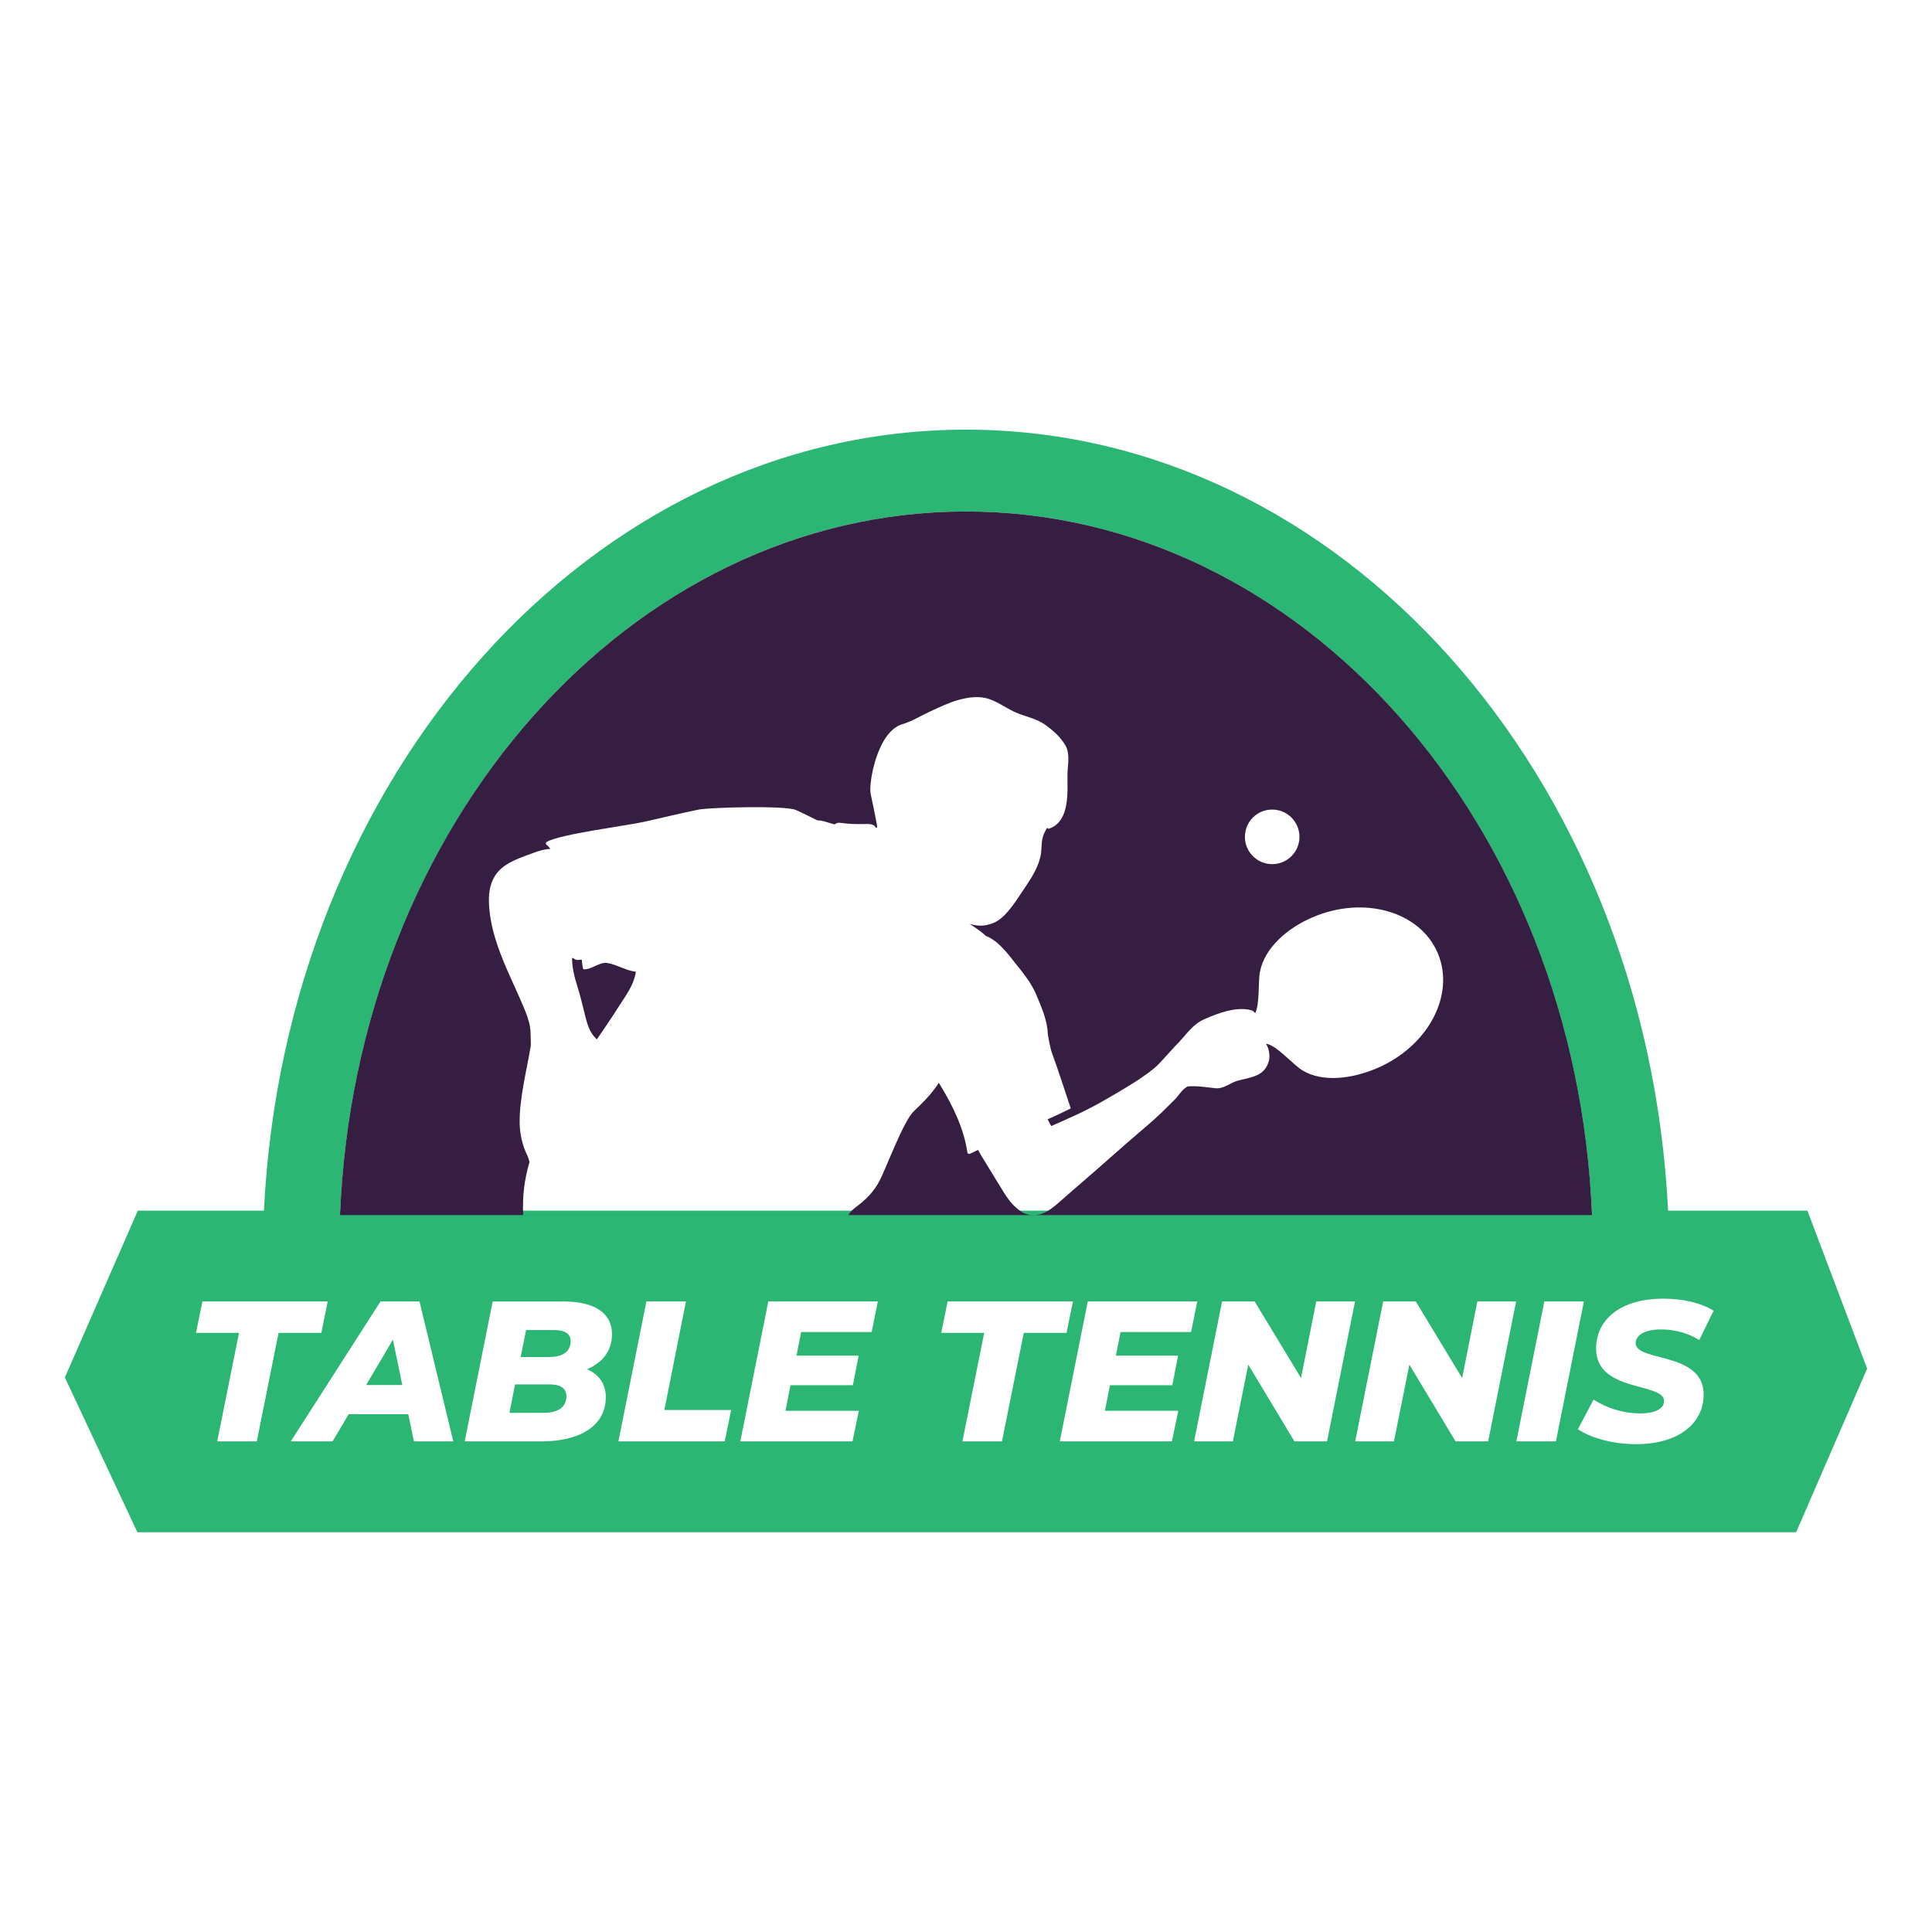 <?xml version="1.0" encoding="utf-8"?>
<!-- Generator: Adobe Illustrator 22.1.0, SVG Export Plug-In . SVG Version: 6.00 Build 0)  -->
<svg version="1.1" xmlns="http://www.w3.org/2000/svg" xmlns:xlink="http://www.w3.org/1999/xlink" x="0px" y="0px"
	 viewBox="22.366 337.079 100 100" enable-background="new 22.366 337.079 100 100" xml:space="preserve">
<g id="background">
	<g>
		<polygon fill="#2BB673" points="41.317,408.768 43.189,408.768 42.703,406.419 		"/>
		<path fill="#2BB673" d="M51.043,405.922h-1.448l-0.28,1.396h1.469c0.724,0,1.117-0.289,1.117-0.827
			C51.901,406.098,51.581,405.922,51.043,405.922z"/>
		<path fill="#2BB673" d="M50.836,408.737h-1.811l-0.29,1.469h1.779c0.714,0,1.169-0.279,1.169-0.858
			C51.684,408.912,51.332,408.737,50.836,408.737z"/>
		<path fill="#2BB673" d="M115.916,399.742h-7.21c-1.108-22.543-16.949-40.424-36.34-40.424c-19.391,0-35.231,17.881-36.339,40.424
			h-6.528l-3.775,8.634l3.754,8.013h85.856l3.675-8.471L115.916,399.742z M72.367,363.554c17.326,0,31.472,16.021,32.386,36.188
			H39.98C40.893,379.576,55.039,363.554,72.367,363.554z M35.657,411.685h-2.048l1.127-5.617h-2.224l0.331-1.625h6.486l-0.331,1.625
			h-2.214L35.657,411.685z M43.789,411.685l-0.29-1.407h-3.083l-0.838,1.407h-2.162l4.645-7.242h2.018l1.749,7.242H43.789z
			 M53.722,409.388c0,1.572-1.458,2.297-3.321,2.297h-3.983l1.448-7.242h3.663c1.634,0,2.514,0.61,2.514,1.697
			c0,0.869-0.507,1.479-1.293,1.811C53.37,408.219,53.722,408.716,53.722,409.388z M59.879,411.685h-5.504l1.448-7.242h2.048
			l-1.117,5.618h3.456L59.879,411.685z M67.483,406.026h-3.652l-0.238,1.221h3.217l-0.3,1.531h-3.228l-0.259,1.324h3.797
			l-0.331,1.583h-5.804l1.448-7.242h5.669L67.483,406.026z M74.229,411.685h-2.048l1.127-5.617h-2.224l0.331-1.625h6.486
			l-0.331,1.625h-2.214L74.229,411.685z M83.344,407.246l-0.3,1.531h-3.228l-0.259,1.324h3.797l-0.331,1.583H77.22l1.448-7.242
			h5.669l-0.321,1.583h-3.652l-0.238,1.221H83.344z M91.053,411.685h-1.687l-2.39-3.973l-0.797,3.973h-2.007l1.448-7.242h1.687
			l2.4,3.963l0.787-3.963h2.007L91.053,411.685z M99.392,411.685h-1.687l-2.39-3.973l-0.797,3.973h-2.007l1.448-7.242h1.687
			l2.4,3.963l0.787-3.963h2.007L99.392,411.685z M100.852,411.685l1.448-7.242h2.048l-1.448,7.242H100.852z M110.546,409.253
			c0,1.553-1.366,2.576-3.486,2.576c-1.242,0-2.369-0.331-3.021-0.775l0.807-1.531c0.734,0.466,1.583,0.714,2.41,0.714
			c0.787,0,1.242-0.248,1.242-0.642c0-0.973-3.518-0.435-3.518-2.71c0-1.562,1.334-2.587,3.476-2.587
			c1.024,0,1.956,0.218,2.607,0.621l-0.745,1.521c-0.569-0.362-1.272-0.549-1.986-0.549c-0.848,0-1.304,0.311-1.304,0.704
			C107.018,407.588,110.546,407.019,110.546,409.253z"/>
	</g>
</g>
<g id="pattern-1">
	<g>
		<path fill="#351E42" d="M53.809,386.924c-0.413-0.071-0.823,0.355-1.239,0.326c-0.047-0.005-0.083-0.386-0.087-0.492
			c-0.008,0-0.015,0-0.024-0.002c-0.096-0.014-0.187,0.036-0.282-0.001c-0.107-0.044-0.202-0.156-0.201-0.043
			c0.01,0.527,0.14,0.994,0.297,1.494c0.141,0.455,0.249,0.921,0.365,1.383c0.124,0.495,0.233,0.936,0.62,1.289
			c0.003-0.003,0.004-0.005,0.006-0.008c0.4-0.581,0.795-1.165,1.174-1.761c0.326-0.512,0.705-1.015,0.819-1.616
			c0.006-0.042,0.017-0.078,0.029-0.115c-0.057-0.009-0.113-0.018-0.17-0.03C54.668,387.258,54.257,387.001,53.809,386.924z"/>
		<path fill="#351E42" d="M72.367,363.554c-17.394,0-31.586,16.143-32.401,36.418h64.801
			C103.951,379.697,89.759,363.554,72.367,363.554z M88.214,378.982c0.78,0,1.412,0.632,1.412,1.413c0,0.78-0.632,1.412-1.412,1.412
			c-0.779,0-1.412-0.632-1.412-1.412C86.802,379.614,87.434,378.982,88.214,378.982z M93.643,392.367
			c-1.261,0.54-2.795,0.757-3.861,0.117c-0.488-0.293-1.358-1.327-1.887-1.38c0.039,0.066,0.072,0.134,0.1,0.205
			c0.033,0.068,0.125,0.426,0.043,0.703c-0.225,0.756-0.837,0.809-1.566,0.991c-0.423,0.106-0.757,0.448-1.193,0.403
			c-0.486-0.049-0.971-0.14-1.459-0.091c-0.005,0.005-0.008,0.011-0.015,0.015c-0.285,0.168-0.409,0.439-0.633,0.659
			c-0.228,0.223-0.446,0.452-0.677,0.672c-0.408,0.391-0.833,0.75-1.262,1.115c-0.905,0.772-1.785,1.574-2.687,2.349
			c-0.202,0.172-0.401,0.346-0.601,0.52c-0.028,0.026-0.056,0.049-0.085,0.074c-0.204,0.178-0.409,0.357-0.613,0.536
			c-0.325,0.282-0.707,0.625-1.147,0.697c-0.235,0.04-0.437,0.021-0.617-0.039c-0.095-0.025-0.186-0.071-0.272-0.131
			c-0.079-0.051-0.156-0.109-0.229-0.177c-0.269-0.223-0.486-0.529-0.666-0.82c-0.35-0.563-1.073-1.751-1.076-1.756c0,0,0,0,0,0.001
			c-0.003-0.004-0.005-0.007-0.006-0.01c-0.05-0.068-0.09-0.138-0.126-0.212c-0.043-0.069-0.083-0.139-0.123-0.211
			c-0.139,0.074-0.28,0.145-0.428,0.204c-0.044,0.019-0.11-0.021-0.118-0.068c-0.183-1.228-0.738-2.389-1.379-3.441
			c-0.034-0.057-0.068-0.113-0.102-0.17c-0.248,0.404-0.644,0.866-1.279,1.459c-0.556,0.52-1.428,2.924-1.78,3.6
			c-0.318,0.607-0.711,0.987-1.249,1.391c-0.158,0.119-0.289,0.249-0.372,0.398H49.444c-0.039-0.995,0.053-1.788,0.329-2.747
			c0,0-0.063-0.239-0.1-0.311c-0.287-0.561-0.401-1.192-0.41-1.7c-0.02-1.287,0.379-2.784,0.583-4.05
			c-0.018-0.014,0.011-0.572-0.049-0.94c-0.061-0.368-0.201-0.709-0.343-1.052c-0.258-0.61-0.541-1.209-0.807-1.816
			c-0.496-1.134-0.925-2.298-0.973-3.547c-0.03-0.815,0.188-1.518,0.896-1.968c0.42-0.268,0.929-0.439,1.394-0.611
			c0.295-0.108,0.589-0.2,0.89-0.209c-0.055-0.08-0.118-0.154-0.198-0.215c-0.056-0.045-0.041-0.12,0.016-0.152
			c0.716-0.408,4.138-0.833,5.052-1.04c0.931-0.212,1.861-0.434,2.796-0.627c0.563-0.117,4.494-0.221,5.032,0.016
			c0.38,0.166,0.75,0.361,1.125,0.542c0.288-0.005,0.585,0.136,0.876,0.203c0.004,0.001,0.009,0.002,0.013,0.002
			c0.079-0.063,0.178-0.098,0.313-0.078c0.407,0.06,0.788,0.068,1.199,0.062c0.175-0.004,0.465-0.031,0.59,0.135
			c0.016,0.021,0.028,0.046,0.04,0.068c0.022-0.015,0.044-0.03,0.065-0.045c-0.097-0.586-0.226-1.157-0.345-1.738
			c-0.106-0.51,0.326-3.195,1.642-3.589c0.515-0.153,0.962-0.44,1.446-0.661c0.483-0.22,0.966-0.461,1.479-0.6
			c0.501-0.136,1.062-0.214,1.565-0.043c0.534,0.18,0.978,0.545,1.5,0.747c0.506,0.196,0.998,0.285,1.448,0.617
			c0.386,0.283,0.75,0.607,0.999,1.031c0.259,0.442,0.123,1,0.112,1.484c-0.009,0.381,0.016,0.762-0.01,1.143
			c-0.049,0.699-0.232,1.439-0.932,1.687c-0.053,0.019-0.096-0.012-0.107-0.053c-0.009,0.014-0.019,0.029-0.026,0.044
			c-0.016,0.032-0.04,0.075-0.068,0.122c-0.052,0.098-0.097,0.197-0.124,0.287c-0.1,0.327-0.056,0.671-0.124,1.005
			c-0.111,0.543-0.419,1.066-0.727,1.519c-0.343,0.503-0.69,1.085-1.112,1.524c-0.247,0.257-0.513,0.434-0.834,0.51
			c-0.293,0.095-0.629,0.082-0.975-0.019c-0.014-0.005-0.026-0.01-0.04-0.014c0.277,0.174,0.616,0.403,0.86,0.631
			c0.733,0.283,1.275,1.127,1.715,1.657c0.091,0.11,0.176,0.221,0.258,0.336c0.252,0.325,0.472,0.672,0.626,1.039
			c0.261,0.621,0.581,1.337,0.601,2.034c0.063,0.383,0.125,0.767,0.266,1.13c0.181,0.471,0.923,2.729,0.923,2.729
			s-0.941,0.465-1.196,0.562c0.053,0.12,0.119,0.235,0.188,0.351c1.185-0.524,1.818-0.788,2.991-1.474
			c0.652-0.38,1.997-1.149,2.564-1.727c0.106-0.109,0.872-0.953,0.872-0.953c0.504-0.48,0.835-1.089,1.502-1.379
			c0.699-0.306,1.644-0.667,2.416-0.462c0.086,0.024,0.152,0.081,0.21,0.153c0.246-0.491,0.142-1.662,0.25-2.17
			c0.258-1.227,1.417-2.235,2.719-2.792c2.654-1.136,5.554-0.309,6.476,1.846C97.702,388.563,96.297,391.231,93.643,392.367z"/>
	</g>
</g>
<g id="pattern-2_1_">
</g>
</svg>
